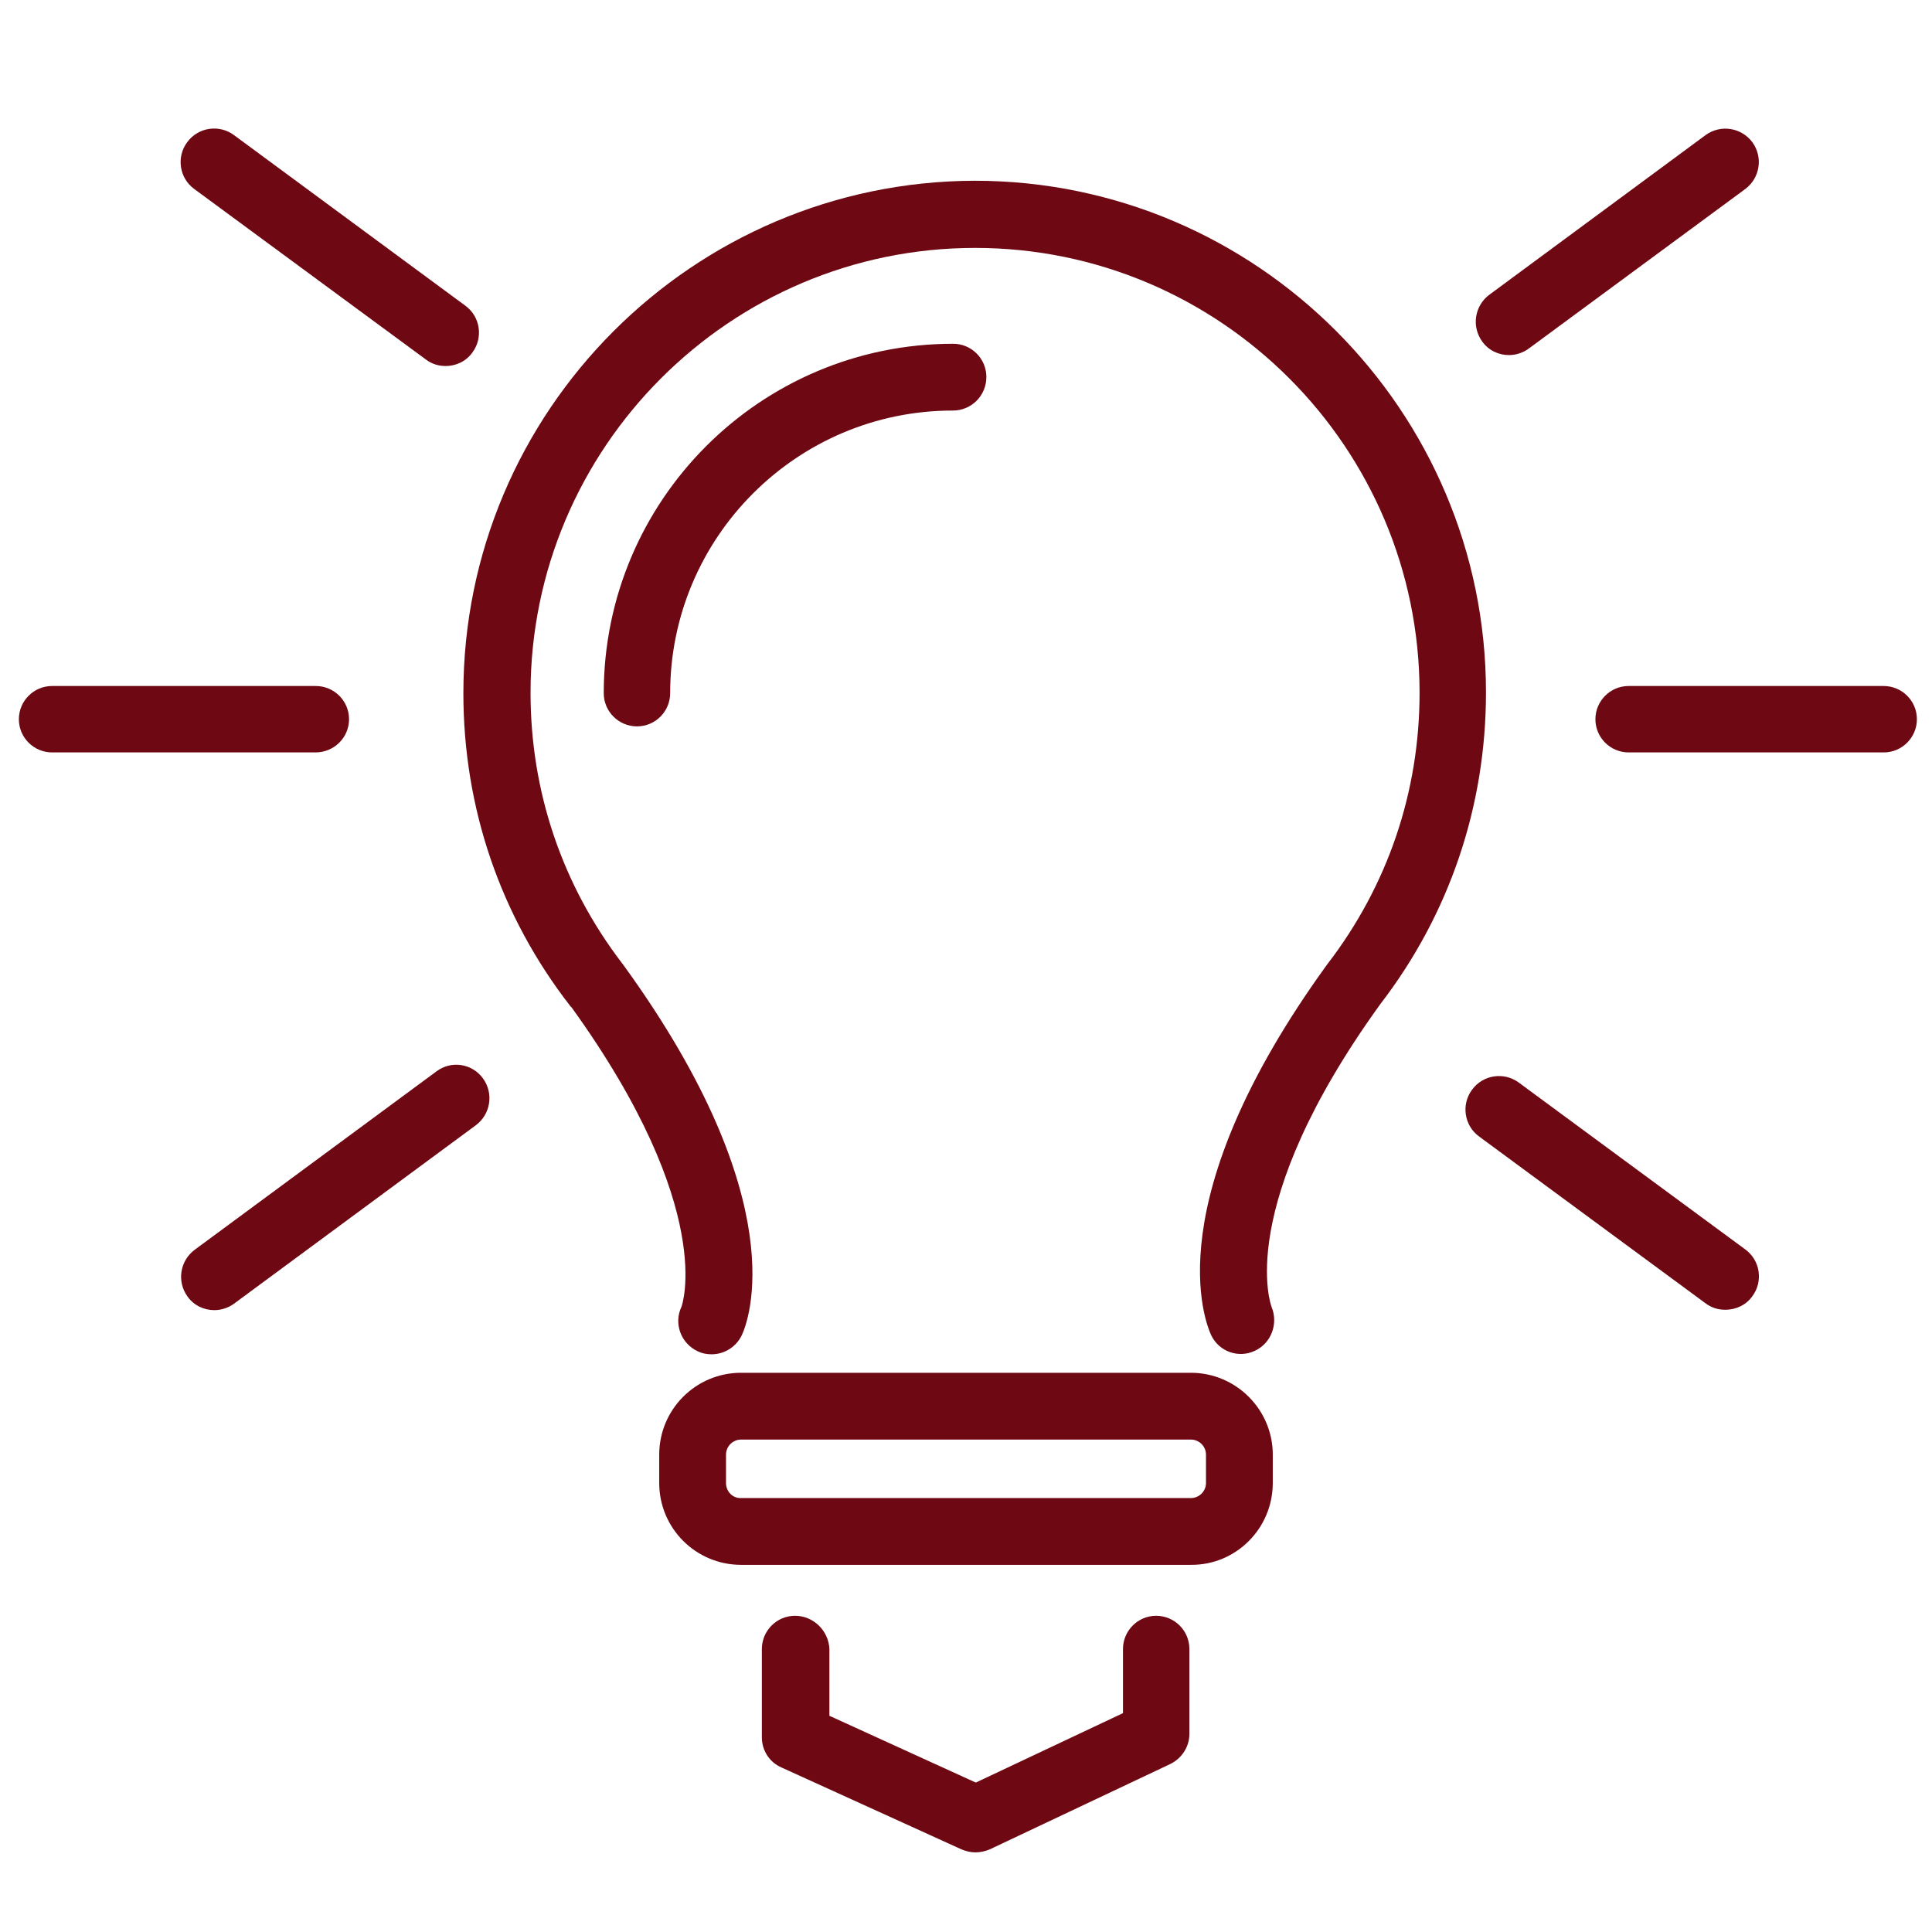 <?xml version="1.0" encoding="utf-8"?>
<!-- Generator: Adobe Illustrator 23.1.1, SVG Export Plug-In . SVG Version: 6.00 Build 0)  -->
<svg version="1.1" id="Capa_1" xmlns="http://www.w3.org/2000/svg" xmlns:xlink="http://www.w3.org/1999/xlink" x="0px" y="0px"
	 width="512px" height="512px" viewBox="0 0 512 512" style="enable-background:new 0 0 512 512;" xml:space="preserve">
<style type="text/css">
	.st0{fill:#6E0813;}
</style>
<g>
	<path class="st0" d="M261.4,99.9c0-4.9-4-8.8-8.8-8.8c-51.1,0-92.6,41.5-92.6,92.6c0,4.9,4,8.8,8.8,8.8c4.9,0,8.8-4,8.8-8.8
		c0-41.3,33.6-74.9,74.9-74.9C257.5,108.8,261.4,104.8,261.4,99.9"/>
	<path class="st0" d="M122.8,183.7c0,30.4,9.8,59.1,28.4,83c0.1,0.1,0.2,0.2,0.3,0.3c38.7,53.7,29.1,79.3,29.1,79.3
		c-2.1,4.4-0.2,9.7,4.3,11.8c1.2,0.6,2.5,0.8,3.7,0.8c3.3,0,6.5-1.9,8-5.1c1.6-3.4,14.2-35.1-31.2-97.8c-0.2-0.3-0.4-0.5-0.6-0.8
		c-15.8-20.7-24.2-45.4-24.2-71.6c0-65,52.9-117.9,117.8-117.9c65,0,117.8,52.9,117.8,117.9c0,26.2-8.4,51.1-24.5,72
		c-45.5,62.8-32.3,94.8-30.7,98.3c2.1,4.3,7.2,6.1,11.5,4.1c4.4-2,6.3-7.2,4.5-11.6c-0.1-0.3-10.2-26.3,28.8-80.3
		c18.3-23.8,28-52.4,28-82.6c0-74.7-60.8-135.6-135.5-135.6C183.6,48.1,122.8,108.9,122.8,183.7"/>
	<path class="st0" d="M337.3,393v-7.5c0-12-9.8-21.7-21.7-21.7H196.4c-12,0-21.7,9.7-21.7,21.7v7.5c0,12,9.7,21.7,21.7,21.7h119.2
		C327.6,414.8,337.3,405,337.3,393 M192.4,393v-7.5c0-2.2,1.8-4,4-4h119.2c2.2,0,4,1.8,4,4v7.5c0,2.2-1.8,4-4,4H196.4
		C194.2,397.1,192.4,395.3,192.4,393"/>
	<path class="st0" d="M210.7,428.2c-4.9,0-8.8,4-8.8,8.8v23.4c0,3.5,2,6.6,5.2,8l47.7,21.7c1.2,0.5,2.4,0.8,3.7,0.8
		c1.3,0,2.6-0.3,3.8-0.8l47.8-22.6c3.1-1.5,5.1-4.6,5.1-8v-22.5c0-4.9-4-8.8-8.8-8.8c-4.9,0-8.8,4-8.8,8.8V454l-39,18.4l-38.8-17.7
		v-17.7C219.6,432.2,215.6,428.2,210.7,428.2"/>
	<path class="st0" d="M464.4,343.5c2.9-3.9,2.1-9.5-1.9-12.4l-60-44.2c-3.9-2.9-9.5-2.1-12.4,1.9c-2.9,3.9-2.1,9.5,1.9,12.4l60,44.2
		c1.6,1.2,3.4,1.7,5.2,1.7C460,347.1,462.7,345.9,464.4,343.5"/>
	<path class="st0" d="M112.9,95.3c1.6,1.2,3.4,1.7,5.2,1.7c2.7,0,5.4-1.2,7.1-3.6c2.9-3.9,2.1-9.5-1.9-12.4L62,35.8
		c-3.9-2.9-9.5-2.1-12.4,1.9c-2.9,3.9-2.1,9.5,1.9,12.4L112.9,95.3z"/>
	<path class="st0" d="M115.7,283.9l-64.1,47.3c-3.9,2.9-4.8,8.4-1.9,12.4c1.7,2.4,4.4,3.6,7.1,3.6c1.8,0,3.7-0.6,5.2-1.7l64.1-47.3
		c3.9-2.9,4.8-8.4,1.9-12.4C125.1,281.8,119.6,281,115.7,283.9"/>
	<path class="st0" d="M394.7,78.1c-3.9,2.9-4.8,8.4-1.9,12.4c1.7,2.4,4.4,3.6,7.1,3.6c1.8,0,3.7-0.6,5.2-1.7l57.4-42.3
		c3.9-2.9,4.8-8.4,1.9-12.4c-2.9-3.9-8.4-4.8-12.4-1.9L394.7,78.1z"/>
	<path class="st0" d="M499.2,181.8h-67.6c-4.9,0-8.8,4-8.8,8.8c0,4.9,4,8.8,8.8,8.8h67.6c4.9,0,8.8-4,8.8-8.8
		C508,185.7,504,181.8,499.2,181.8"/>
	<path class="st0" d="M92.5,190.6c0-4.9-4-8.8-8.8-8.8H13.8c-4.9,0-8.8,4-8.8,8.8c0,4.9,4,8.8,8.8,8.8h69.8
		C88.5,199.4,92.5,195.5,92.5,190.6"/>
</g>
</svg>

